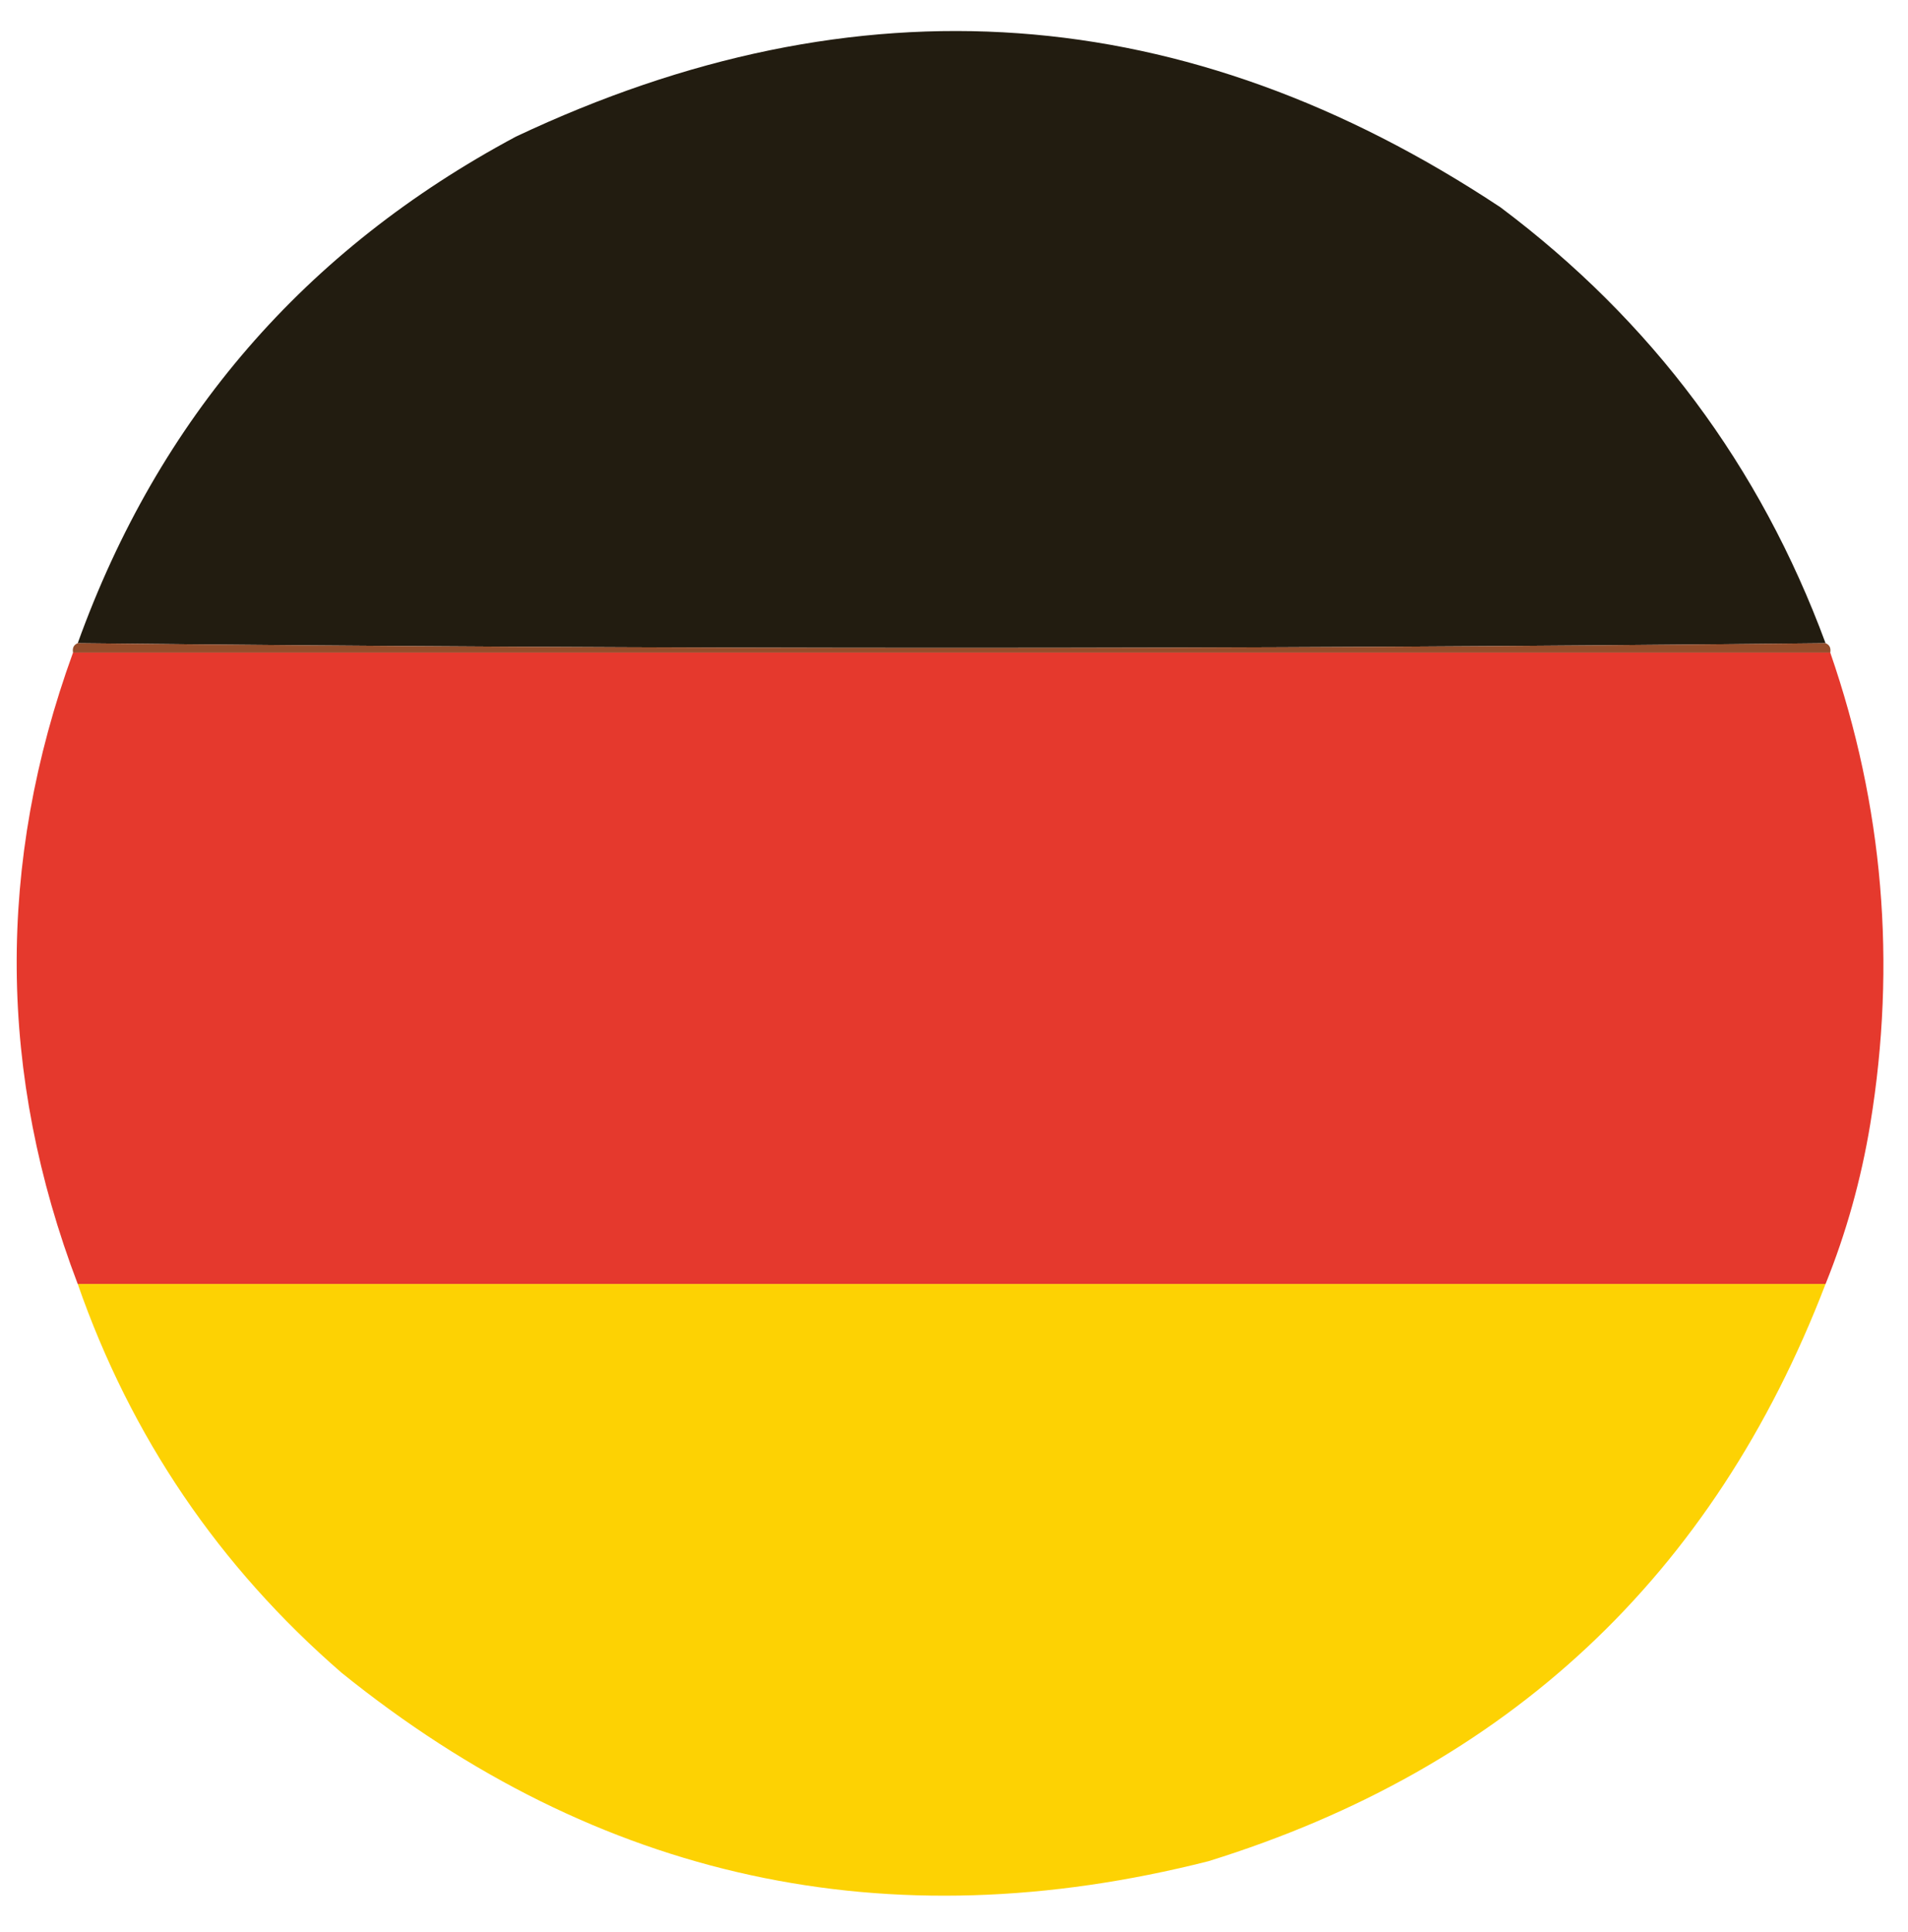 <svg xmlns="http://www.w3.org/2000/svg" xmlns:xlink="http://www.w3.org/1999/xlink" width="405px" height="410px" style="shape-rendering:geometricPrecision; text-rendering:geometricPrecision; image-rendering:optimizeQuality; fill-rule:evenodd; clip-rule:evenodd"><g><path style="opacity:1" fill="#221c10" d="M 387.5,136.5 C 263.833,137.833 140.167,137.833 16.5,136.5C 33.68,88.812 64.68,52.979 109.5,29C 182.059,-5.251 251.725,-0.251 318.5,44C 350.617,68.083 373.617,98.917 387.5,136.5 Z"></path></g><g><path style="opacity:1" fill="#954d2b" d="M 16.5,136.5 C 140.167,137.833 263.833,137.833 387.5,136.5C 388.338,136.842 388.672,137.508 388.5,138.5C 264.167,138.5 139.833,138.5 15.5,138.5C 15.328,137.508 15.662,136.842 16.5,136.5 Z"></path></g><g><path style="opacity:1" fill="#e5392d" d="M 15.5,138.5 C 139.833,138.5 264.167,138.5 388.5,138.5C 399.755,171.056 402.588,204.389 397,238.5C 395.054,250.296 391.888,261.63 387.5,272.5C 263.833,272.5 140.167,272.5 16.5,272.5C -0.437,227.974 -0.77,183.307 15.5,138.5 Z"></path></g><g><path style="opacity:0.993" fill="#fdd203" d="M 16.5,272.5 C 140.167,272.5 263.833,272.5 387.5,272.5C 363.714,334.449 320.047,375.282 256.5,395C 188.313,412.281 126.98,398.948 72.5,355C 46.474,332.435 27.808,304.935 16.5,272.5 Z"></path></g></svg>
